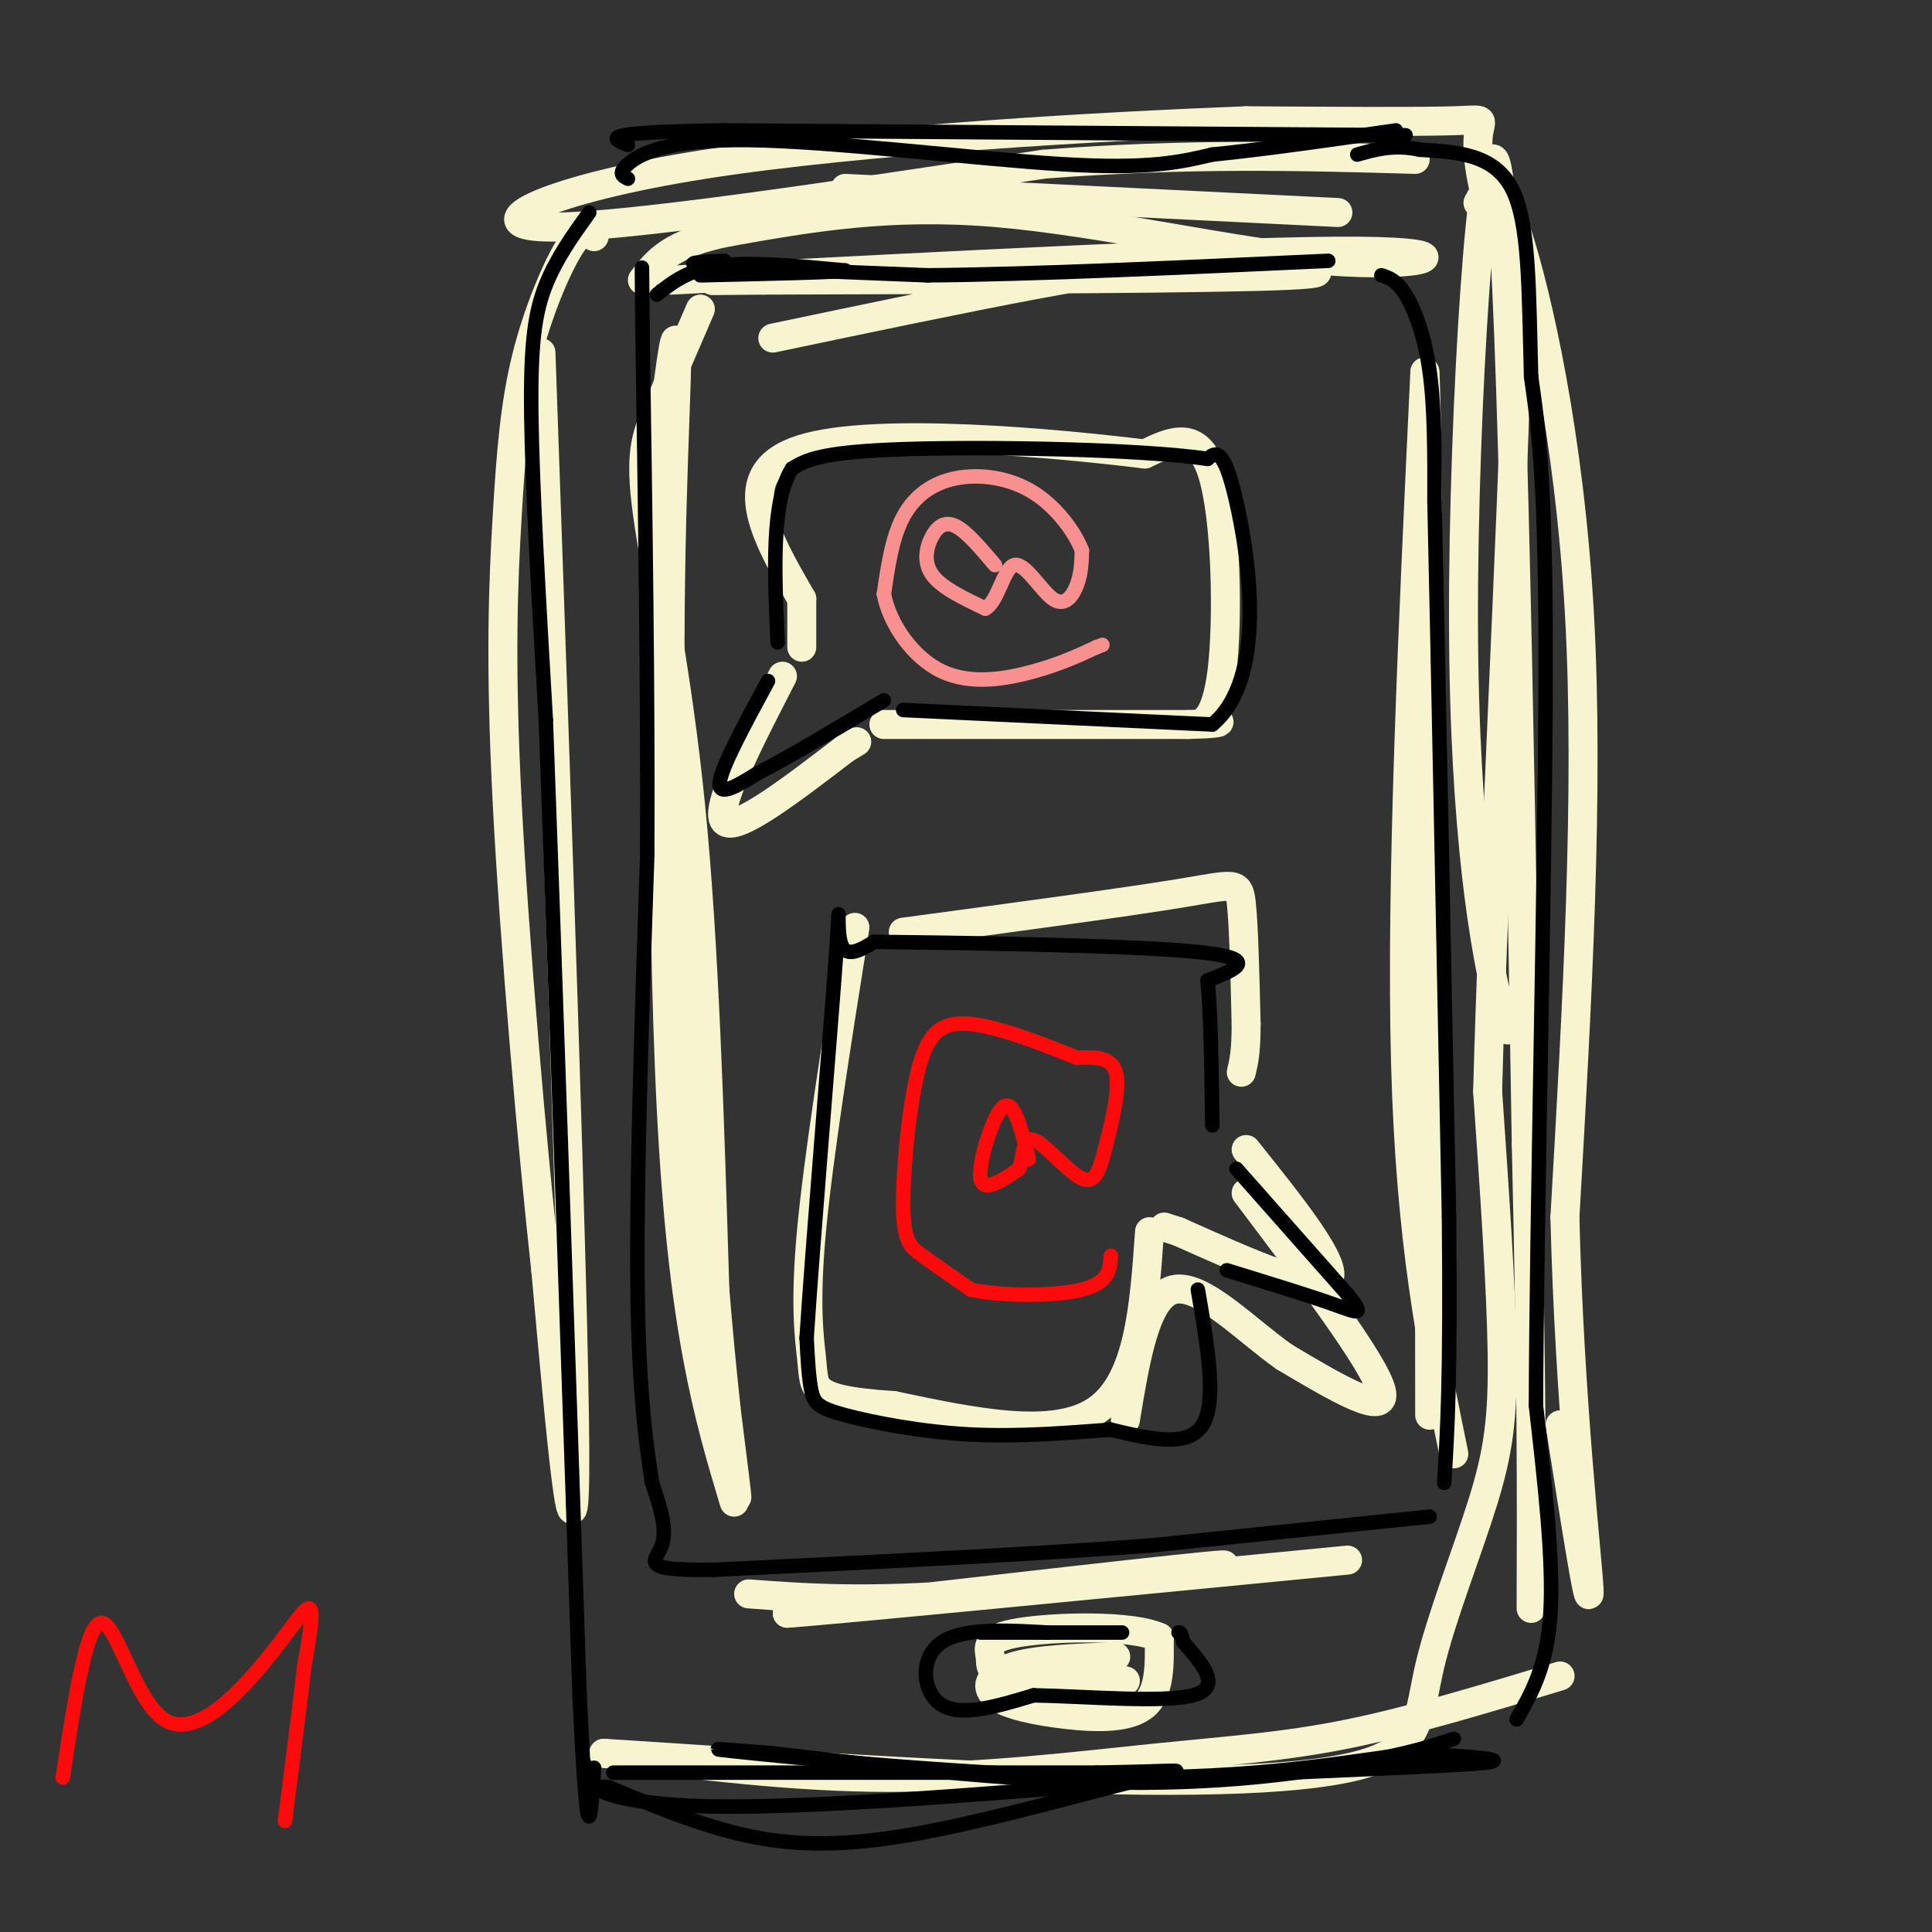<svg viewBox='0 0 400 400' version='1.1' xmlns='http://www.w3.org/2000/svg' xmlns:xlink='http://www.w3.org/1999/xlink'><rect x="0" y="0" width="400" height="400" fill="#333333" stroke="none"/><g fill='none' stroke='rgb(247,245,208)' stroke-width='6' stroke-linecap='round' stroke-linejoin='round'><path d='M139,58c58.964,-3.083 117.929,-6.167 142,-6c24.071,0.167 13.250,3.583 -6,2c-19.250,-1.583 -46.929,-8.167 -69,-10c-22.071,-1.833 -38.536,1.083 -55,4'/><path d='M151,48c-12.167,2.333 -15.083,6.167 -18,10'/><path d='M112,73c3.417,97.667 6.833,195.333 7,227c0.167,31.667 -2.917,-2.667 -6,-37'/><path d='M113,263c-2.709,-24.553 -6.483,-67.435 -8,-97c-1.517,-29.565 -0.778,-45.811 0,-59c0.778,-13.189 1.594,-23.320 4,-33c2.406,-9.680 6.402,-18.909 9,-23c2.598,-4.091 3.799,-3.046 5,-2'/><path d='M175,39c0.000,0.000 102.000,5.000 102,5'/><path d='M306,42c1.867,-3.467 3.733,-6.933 8,6c4.267,12.933 10.933,42.267 13,79c2.067,36.733 -0.467,80.867 -3,125'/><path d='M324,252c0.911,38.067 4.689,70.733 5,77c0.311,6.267 -2.844,-13.867 -6,-34'/><path d='M313,209c-0.304,3.976 -0.607,7.952 -3,-2c-2.393,-9.952 -6.875,-33.833 -7,-78c-0.125,-44.167 4.107,-108.619 7,-94c2.893,14.619 4.446,108.310 6,202'/><path d='M316,237c1.167,49.667 1.083,72.833 1,96'/><path d='M323,347c-15.357,4.655 -30.714,9.310 -44,12c-13.286,2.690 -24.500,3.417 -40,5c-15.500,1.583 -35.286,4.024 -55,4c-19.714,-0.024 -39.357,-2.512 -59,-5'/><path d='M125,363c6.725,0.341 53.037,3.692 88,5c34.963,1.308 58.576,0.571 70,-3c11.424,-3.571 10.660,-9.978 13,-20c2.340,-10.022 7.784,-23.660 11,-34c3.216,-10.340 4.205,-17.383 4,-31c-0.205,-13.617 -1.602,-33.809 -3,-54'/><path d='M308,226c1.057,-41.838 5.200,-119.435 6,-154c0.800,-34.565 -1.744,-26.100 -4,-27c-2.256,-0.900 -4.223,-11.165 -4,-16c0.223,-4.835 2.635,-4.238 -5,-4c-7.635,0.238 -25.318,0.119 -43,0'/><path d='M258,25c-28.798,1.107 -79.292,3.875 -112,9c-32.708,5.125 -47.631,12.607 -33,13c14.631,0.393 58.815,-6.304 103,-13'/><path d='M216,34c30.000,-2.333 53.500,-1.667 77,-1'/><path d='M160,70c19.762,-4.143 39.524,-8.286 54,-11c14.476,-2.714 23.667,-4.000 37,-4c13.333,-0.000 30.810,1.286 16,2c-14.810,0.714 -61.905,0.857 -109,1'/><path d='M158,58c-18.167,0.167 -9.083,0.083 0,0'/><path d='M145,64c-3.339,7.720 -6.679,15.440 -9,21c-2.321,5.560 -3.625,8.958 -2,21c1.625,12.042 6.179,32.726 9,61c2.821,28.274 3.911,64.137 5,100'/><path d='M148,267c2.413,29.649 5.946,53.772 4,38c-1.946,-15.772 -9.370,-71.439 -12,-120c-2.630,-48.561 -0.466,-90.018 0,-106c0.466,-15.982 -0.767,-6.491 -2,3'/><path d='M138,82c-0.667,29.756 -1.333,102.644 1,148c2.333,45.356 7.667,63.178 13,81'/><path d='M155,330c12.178,0.889 24.356,1.778 47,0c22.644,-1.778 55.756,-6.222 51,-6c-4.756,0.222 -47.378,5.111 -90,10'/><path d='M163,334c4.333,-0.167 60.167,-5.583 116,-11'/><path d='M301,301c-4.500,-21.833 -9.000,-43.667 -10,-81c-1.000,-37.333 1.500,-90.167 4,-143'/><path d='M295,77c0.833,12.167 0.917,114.083 1,216'/><path d='M162,140c-7.083,13.750 -14.167,27.500 -12,30c2.167,2.500 13.583,-6.250 25,-15'/><path d='M175,155c4.167,-2.500 2.083,-1.250 0,0'/><path d='M183,150c0.000,0.000 63.000,0.000 63,0'/><path d='M246,150c10.483,-0.262 5.191,-0.915 4,-1c-1.191,-0.085 1.718,0.400 3,-10c1.282,-10.400 0.938,-31.686 -2,-41c-2.938,-9.314 -8.469,-6.657 -14,-4'/><path d='M237,94c-17.956,-2.222 -55.844,-5.778 -71,-1c-15.156,4.778 -7.578,17.889 0,31'/><path d='M166,124c0.000,6.833 0.000,8.417 0,10'/><path d='M258,238c9.667,12.083 19.333,24.167 17,27c-2.333,2.833 -16.667,-3.583 -31,-10'/><path d='M244,255c-5.167,-1.667 -2.583,-0.833 0,0'/><path d='M238,255c-1.083,15.500 -2.167,31.000 -11,37c-8.833,6.000 -25.417,2.500 -42,-1'/><path d='M185,291c-9.802,-0.624 -13.308,-1.683 -15,-3c-1.692,-1.317 -1.571,-2.893 -2,-7c-0.429,-4.107 -1.408,-10.745 0,-26c1.408,-15.255 5.204,-39.128 9,-63'/><path d='M187,193c22.644,-3.044 45.289,-6.089 57,-8c11.711,-1.911 12.489,-2.689 13,2c0.511,4.689 0.756,14.844 1,25'/><path d='M258,212c0.000,5.833 -0.500,7.917 -1,10'/><path d='M258,247c13.333,17.667 26.667,35.333 28,41c1.333,5.667 -9.333,-0.667 -20,-7'/><path d='M266,281c-7.778,-5.400 -17.222,-15.400 -23,-14c-5.778,1.400 -7.889,14.200 -10,27'/><path d='M231,343c-8.091,0.281 -16.182,0.561 -21,2c-4.818,1.439 -6.364,4.035 -4,6c2.364,1.965 8.636,3.298 15,4c6.364,0.702 12.818,0.772 16,-2c3.182,-2.772 3.091,-8.386 3,-14'/><path d='M240,339c-5.753,-2.635 -21.635,-2.222 -29,-1c-7.365,1.222 -6.214,3.252 -6,5c0.214,1.748 -0.510,3.214 4,4c4.510,0.786 14.255,0.893 24,1'/></g>
<g fill='none' stroke='rgb(0,0,0)' stroke-width='3' stroke-linecap='round' stroke-linejoin='round'><path d='M130,37c-1.077,-0.542 -2.155,-1.083 0,-3c2.155,-1.917 7.542,-5.208 25,-5c17.458,0.208 46.988,3.917 65,5c18.012,1.083 24.506,-0.458 31,-2'/><path d='M251,32c11.500,-1.167 24.750,-3.083 38,-5'/><path d='M291,28c0.000,0.000 -141.000,-1.000 -141,-1'/><path d='M150,27c-26.833,0.333 -23.417,1.667 -20,3'/><path d='M122,44c-3.400,4.733 -6.800,9.467 -9,15c-2.200,5.533 -3.200,11.867 -3,27c0.200,15.133 1.600,39.067 3,63'/><path d='M113,149c1.667,44.167 4.333,123.083 7,202'/><path d='M120,351c1.667,36.167 2.333,25.583 3,15'/><path d='M127,367c0.000,0.000 100.000,0.000 100,0'/><path d='M227,367c19.888,-0.297 19.609,-1.038 11,1c-8.609,2.038 -25.549,6.856 -40,10c-14.451,3.144 -26.415,4.612 -38,3c-11.585,-1.612 -22.793,-6.306 -34,-11'/><path d='M126,370c-5.022,-0.556 -0.578,3.556 21,4c21.578,0.444 60.289,-2.778 99,-6'/><path d='M246,368c29.578,-1.511 54.022,-2.289 61,-3c6.978,-0.711 -3.511,-1.356 -14,-2'/><path d='M293,363c-10.250,1.119 -28.875,4.917 -57,5c-28.125,0.083 -65.750,-3.548 -80,-5c-14.250,-1.452 -5.125,-0.726 4,0'/><path d='M160,363c13.083,1.536 43.792,5.375 68,6c24.208,0.625 41.917,-1.964 53,-4c11.083,-2.036 15.542,-3.518 20,-5'/><path d='M314,356c3.167,-5.583 6.333,-11.167 7,-22c0.667,-10.833 -1.167,-26.917 -3,-43'/><path d='M318,291c0.111,-37.222 1.889,-108.778 2,-150c0.111,-41.222 -1.444,-52.111 -3,-63'/><path d='M317,78c-0.511,-18.111 -0.289,-31.889 -4,-39c-3.711,-7.111 -11.356,-7.556 -19,-8'/><path d='M294,31c-5.333,-1.167 -9.167,-0.083 -13,1'/><path d='M150,54c-5.000,0.250 -10.000,0.500 -3,1c7.000,0.500 26.000,1.250 45,2'/><path d='M192,57c21.333,-0.167 52.167,-1.583 83,-3'/><path d='M286,57c1.578,0.511 3.156,1.022 5,4c1.844,2.978 3.956,8.422 5,16c1.044,7.578 1.022,17.289 1,27'/><path d='M297,104c0.667,29.167 1.833,88.583 3,148'/><path d='M300,252c0.333,33.833 -0.333,44.417 -1,55'/><path d='M296,314c0.000,0.000 -58.000,6.000 -58,6'/><path d='M238,320c-24.667,1.833 -57.333,3.417 -90,5'/><path d='M148,325c-16.356,0.244 -12.244,-1.644 -11,-5c1.244,-3.356 -0.378,-8.178 -2,-13'/><path d='M135,307c-1.067,-6.911 -2.733,-17.689 -3,-40c-0.267,-22.311 0.867,-56.156 2,-90'/><path d='M134,177c0.167,-33.333 -0.417,-71.667 -1,-110'/><path d='M133,67c-0.167,-18.833 -0.083,-10.917 0,-3'/><path d='M136,61c3.250,-2.583 6.500,-5.167 13,-6c6.500,-0.833 16.250,0.083 26,1'/><path d='M175,56c-0.667,0.333 -15.333,0.667 -30,1'/><path d='M159,141c-4.833,8.917 -9.667,17.833 -10,21c-0.333,3.167 3.833,0.583 8,-2'/><path d='M157,160c5.667,-2.833 15.833,-8.917 26,-15'/><path d='M187,147c0.000,0.000 64.000,3.000 64,3'/><path d='M251,150c11.333,-9.356 7.667,-34.244 5,-46c-2.667,-11.756 -4.333,-10.378 -6,-9'/><path d='M250,95c-13.911,-2.022 -45.689,-2.578 -63,-2c-17.311,0.578 -20.156,2.289 -23,4'/><path d='M164,97c-4.333,6.667 -3.667,21.333 -3,36'/><path d='M256,242c0.000,0.000 23.000,26.000 23,26'/><path d='M279,268c3.889,4.800 2.111,3.800 -3,2c-5.111,-1.800 -13.556,-4.400 -22,-7'/><path d='M248,267c2.000,11.583 4.000,23.167 1,28c-3.000,4.833 -11.000,2.917 -19,1'/><path d='M230,296c-8.040,0.579 -18.640,1.526 -29,1c-10.360,-0.526 -20.482,-2.526 -26,-4c-5.518,-1.474 -6.434,-2.421 -7,-5c-0.566,-2.579 -0.783,-6.789 -1,-11'/><path d='M167,277c1.226,-19.107 4.792,-61.375 6,-78c1.208,-16.625 0.060,-7.607 1,-4c0.940,3.607 3.970,1.804 7,0'/><path d='M181,195c15.622,0.178 51.178,0.622 66,2c14.822,1.378 8.911,3.689 3,6'/><path d='M250,203c0.667,6.000 0.833,18.000 1,30'/><path d='M203,338c13.333,0.000 26.667,0.000 29,0c2.333,0.000 -6.333,0.000 -15,0'/><path d='M217,338c-7.071,-0.345 -17.250,-1.208 -22,2c-4.750,3.208 -4.071,10.488 0,13c4.071,2.512 11.536,0.256 19,-2'/><path d='M214,351c10.378,0.178 26.822,1.622 33,0c6.178,-1.622 2.089,-6.311 -2,-11'/><path d='M245,340c-0.500,-2.167 -0.750,-2.083 -1,-2'/></g>
<g fill='none' stroke='rgb(249,144,144)' stroke-width='3' stroke-linecap='round' stroke-linejoin='round'><path d='M206,117c-2.881,-3.411 -5.762,-6.821 -8,-8c-2.238,-1.179 -3.833,-0.125 -5,2c-1.167,2.125 -1.905,5.321 0,8c1.905,2.679 6.452,4.839 11,7'/><path d='M204,126c2.652,-1.405 3.783,-8.418 6,-9c2.217,-0.582 5.520,5.266 8,7c2.480,1.734 4.137,-0.648 5,-3c0.863,-2.352 0.931,-4.676 1,-7'/><path d='M224,114c-1.303,-3.542 -5.061,-8.898 -10,-12c-4.939,-3.102 -11.061,-3.951 -16,-3c-4.939,0.951 -8.697,3.700 -11,8c-2.303,4.300 -3.152,10.150 -4,16'/><path d='M183,123c1.119,6.036 5.917,13.125 12,16c6.083,2.875 13.452,1.536 19,0c5.548,-1.536 9.274,-3.268 13,-5'/><path d='M227,134c2.167,-0.833 1.083,-0.417 0,0'/></g>
<g fill='none' stroke='rgb(253,10,10)' stroke-width='3' stroke-linecap='round' stroke-linejoin='round'><path d='M213,240c-1.488,-6.012 -2.976,-12.024 -5,-11c-2.024,1.024 -4.583,9.083 -5,13c-0.417,3.917 1.310,3.690 3,3c1.690,-0.690 3.345,-1.845 5,-3'/><path d='M211,242c0.912,-2.361 0.692,-6.762 3,-6c2.308,0.762 7.144,6.689 10,8c2.856,1.311 3.730,-1.993 5,-7c1.270,-5.007 2.934,-11.716 2,-15c-0.934,-3.284 -4.467,-3.142 -8,-3'/><path d='M223,219c-5.610,-2.238 -15.636,-6.335 -22,-7c-6.364,-0.665 -9.067,2.100 -11,10c-1.933,7.900 -3.097,20.935 -3,28c0.097,7.065 1.456,8.162 4,10c2.544,1.838 6.272,4.419 10,7'/><path d='M201,267c6.400,1.400 17.400,1.400 23,0c5.600,-1.400 5.800,-4.200 6,-7'/><path d='M13,368c2.434,-16.008 4.868,-32.016 8,-32c3.132,0.016 6.963,16.056 13,20c6.037,3.944 14.279,-4.207 20,-11c5.721,-6.793 8.920,-12.226 10,-12c1.080,0.226 0.040,6.113 -1,12'/><path d='M63,345c-0.833,7.333 -2.417,19.667 -4,32'/></g>
</svg>